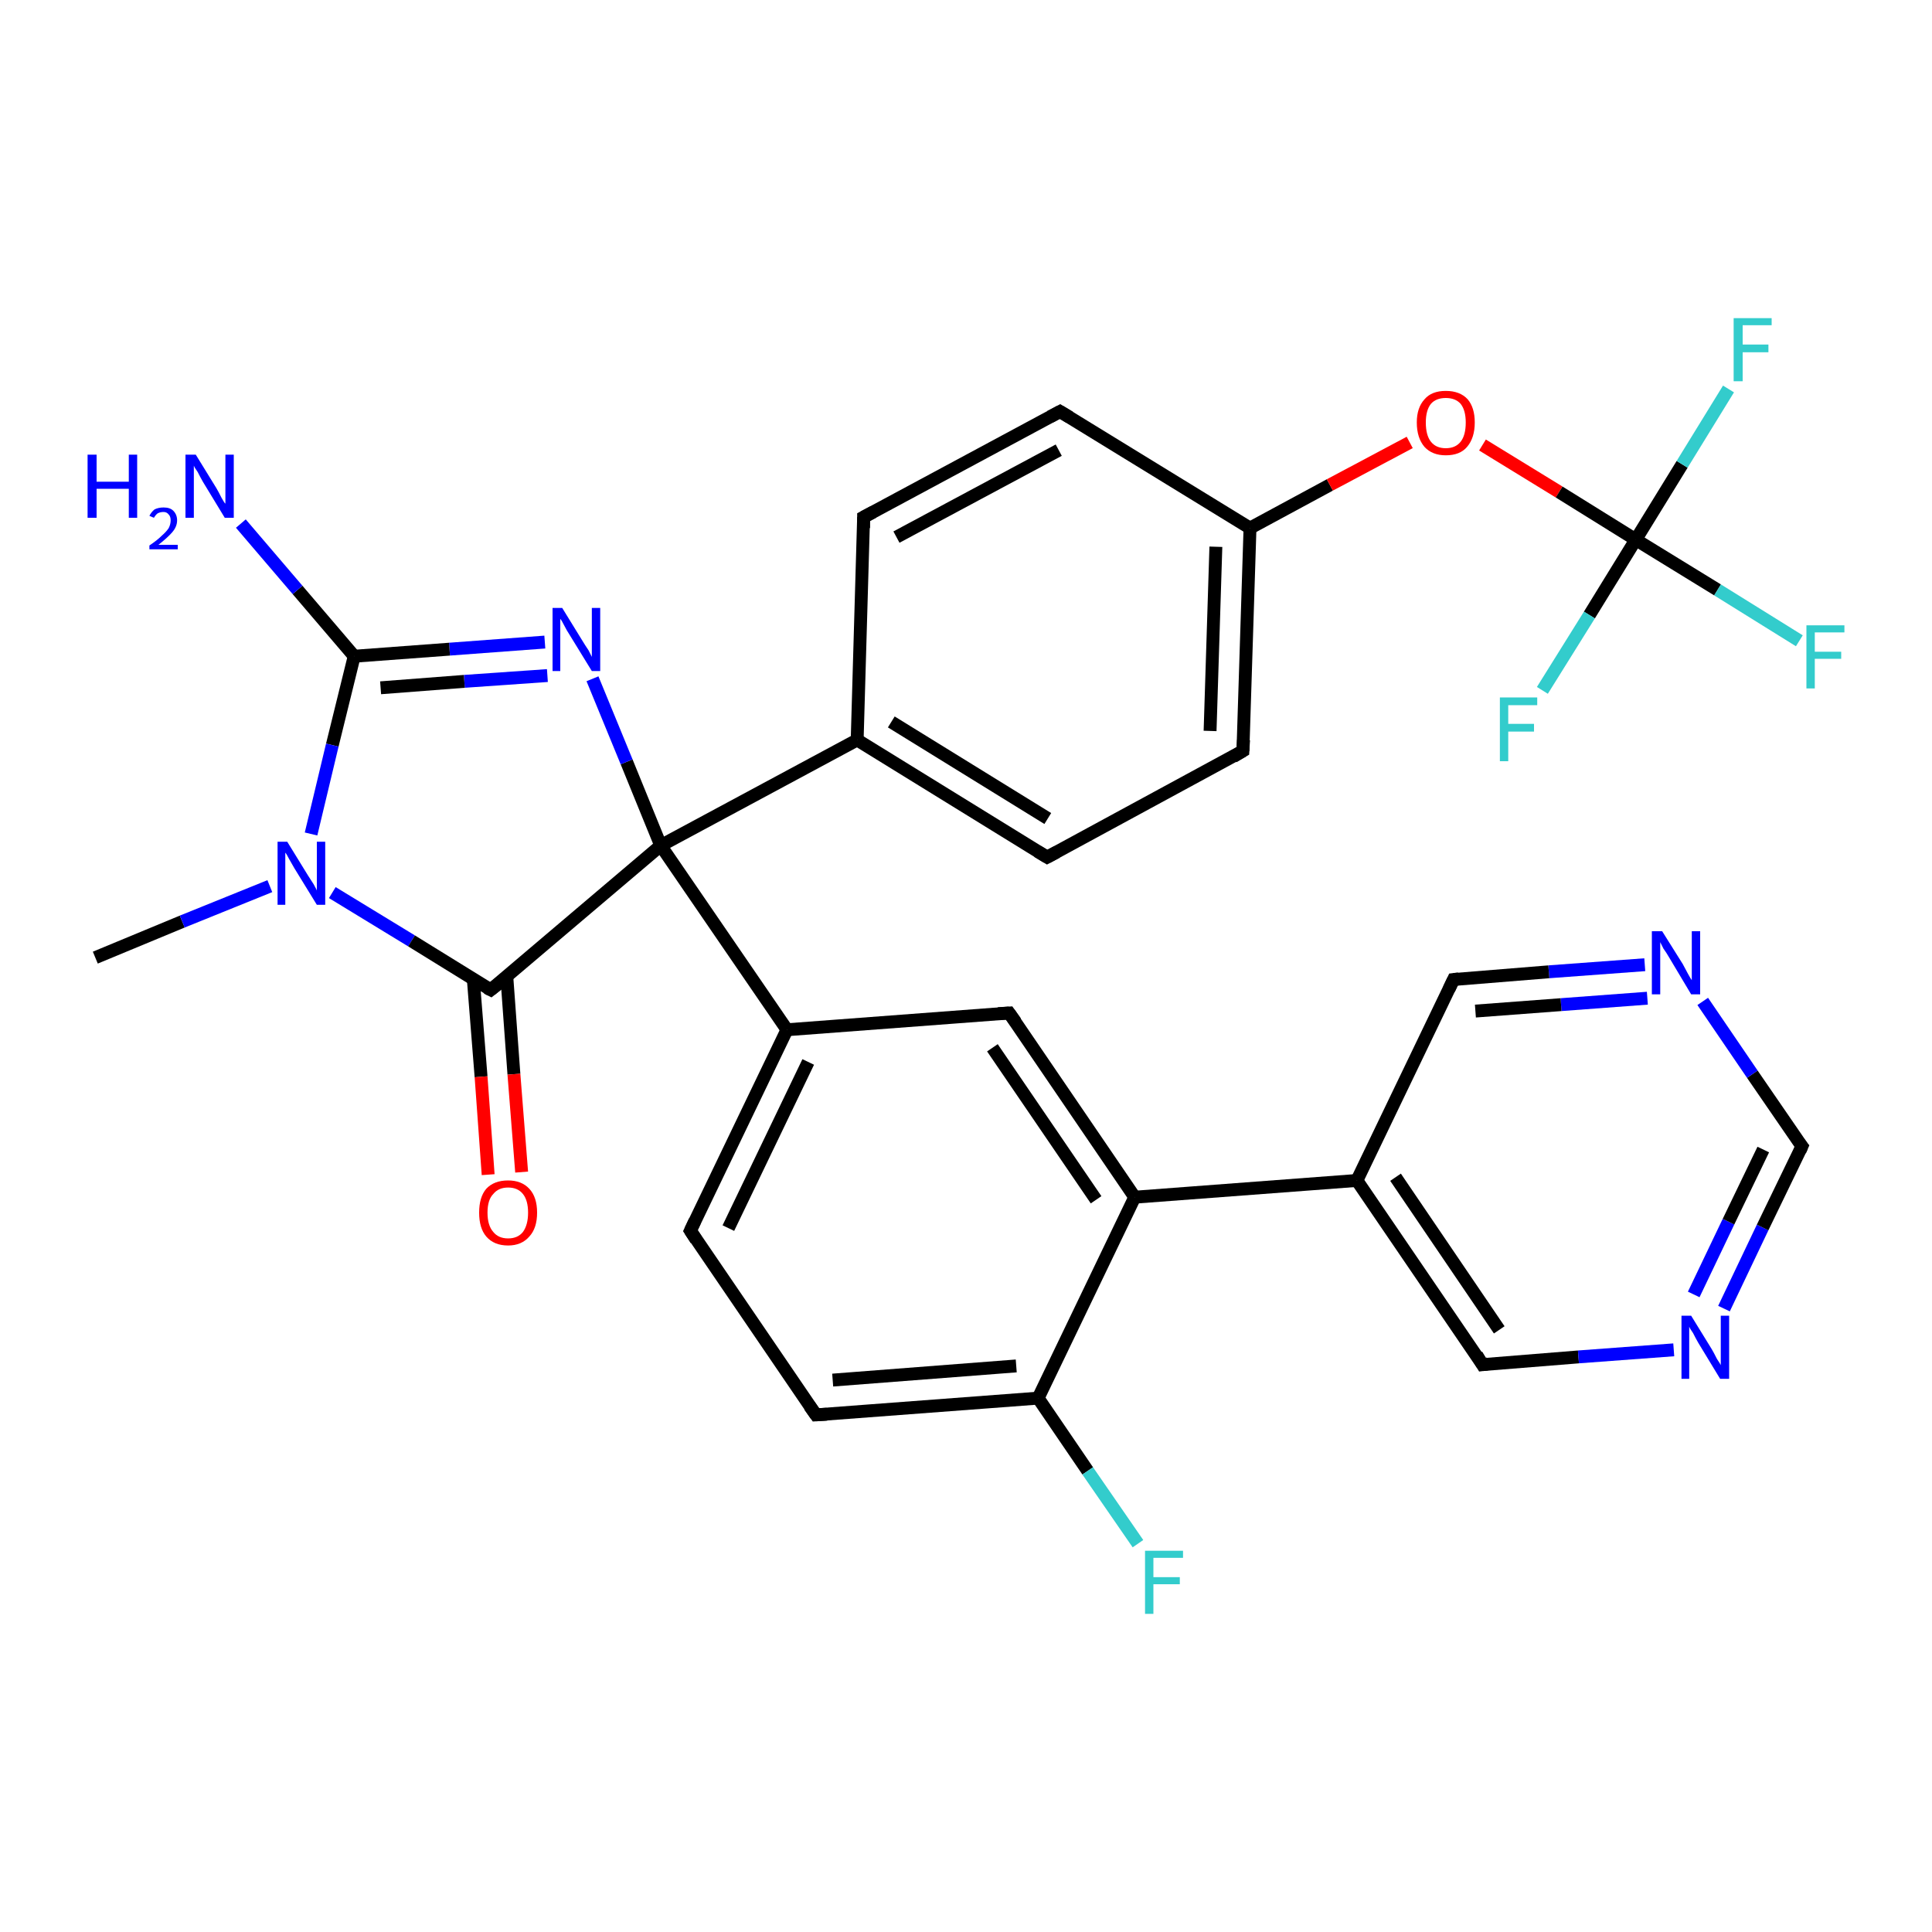 <?xml version='1.0' encoding='iso-8859-1'?>
<svg version='1.1' baseProfile='full'
              xmlns='http://www.w3.org/2000/svg'
                      xmlns:rdkit='http://www.rdkit.org/xml'
                      xmlns:xlink='http://www.w3.org/1999/xlink'
                  xml:space='preserve'
width='300px' height='300px' viewBox='0 0 300 300'>
<!-- END OF HEADER -->
<rect style='opacity:1.0;fill:#FFFFFF;stroke:none' width='300.0' height='300.0' x='0.0' y='0.0'> </rect>
<path class='bond-0 atom-0 atom-1' d='M 14.8,148.7 L 28.3,143.1' style='fill:none;fill-rule:evenodd;stroke:#000000;stroke-width:2.0px;stroke-linecap:butt;stroke-linejoin:miter;stroke-opacity:1' />
<path class='bond-0 atom-0 atom-1' d='M 28.3,143.1 L 41.9,137.6' style='fill:none;fill-rule:evenodd;stroke:#0000FF;stroke-width:2.0px;stroke-linecap:butt;stroke-linejoin:miter;stroke-opacity:1' />
<path class='bond-1 atom-1 atom-2' d='M 51.6,138.6 L 63.9,146.1' style='fill:none;fill-rule:evenodd;stroke:#0000FF;stroke-width:2.0px;stroke-linecap:butt;stroke-linejoin:miter;stroke-opacity:1' />
<path class='bond-1 atom-1 atom-2' d='M 63.9,146.1 L 76.2,153.7' style='fill:none;fill-rule:evenodd;stroke:#000000;stroke-width:2.0px;stroke-linecap:butt;stroke-linejoin:miter;stroke-opacity:1' />
<path class='bond-2 atom-2 atom-3' d='M 73.5,152.1 L 74.7,167.2' style='fill:none;fill-rule:evenodd;stroke:#000000;stroke-width:2.0px;stroke-linecap:butt;stroke-linejoin:miter;stroke-opacity:1' />
<path class='bond-2 atom-2 atom-3' d='M 74.7,167.2 L 75.8,182.4' style='fill:none;fill-rule:evenodd;stroke:#FF0000;stroke-width:2.0px;stroke-linecap:butt;stroke-linejoin:miter;stroke-opacity:1' />
<path class='bond-2 atom-2 atom-3' d='M 78.7,151.7 L 79.8,166.8' style='fill:none;fill-rule:evenodd;stroke:#000000;stroke-width:2.0px;stroke-linecap:butt;stroke-linejoin:miter;stroke-opacity:1' />
<path class='bond-2 atom-2 atom-3' d='M 79.8,166.8 L 81.0,182.0' style='fill:none;fill-rule:evenodd;stroke:#FF0000;stroke-width:2.0px;stroke-linecap:butt;stroke-linejoin:miter;stroke-opacity:1' />
<path class='bond-3 atom-2 atom-4' d='M 76.2,153.7 L 102.6,131.3' style='fill:none;fill-rule:evenodd;stroke:#000000;stroke-width:2.0px;stroke-linecap:butt;stroke-linejoin:miter;stroke-opacity:1' />
<path class='bond-4 atom-4 atom-5' d='M 102.6,131.3 L 133.1,114.9' style='fill:none;fill-rule:evenodd;stroke:#000000;stroke-width:2.0px;stroke-linecap:butt;stroke-linejoin:miter;stroke-opacity:1' />
<path class='bond-5 atom-5 atom-6' d='M 133.1,114.9 L 162.6,133.1' style='fill:none;fill-rule:evenodd;stroke:#000000;stroke-width:2.0px;stroke-linecap:butt;stroke-linejoin:miter;stroke-opacity:1' />
<path class='bond-5 atom-5 atom-6' d='M 138.4,112.1 L 162.7,127.1' style='fill:none;fill-rule:evenodd;stroke:#000000;stroke-width:2.0px;stroke-linecap:butt;stroke-linejoin:miter;stroke-opacity:1' />
<path class='bond-6 atom-6 atom-7' d='M 162.6,133.1 L 193.0,116.6' style='fill:none;fill-rule:evenodd;stroke:#000000;stroke-width:2.0px;stroke-linecap:butt;stroke-linejoin:miter;stroke-opacity:1' />
<path class='bond-7 atom-7 atom-8' d='M 193.0,116.6 L 194.1,82.0' style='fill:none;fill-rule:evenodd;stroke:#000000;stroke-width:2.0px;stroke-linecap:butt;stroke-linejoin:miter;stroke-opacity:1' />
<path class='bond-7 atom-7 atom-8' d='M 187.9,113.5 L 188.8,84.9' style='fill:none;fill-rule:evenodd;stroke:#000000;stroke-width:2.0px;stroke-linecap:butt;stroke-linejoin:miter;stroke-opacity:1' />
<path class='bond-8 atom-8 atom-9' d='M 194.1,82.0 L 206.5,75.3' style='fill:none;fill-rule:evenodd;stroke:#000000;stroke-width:2.0px;stroke-linecap:butt;stroke-linejoin:miter;stroke-opacity:1' />
<path class='bond-8 atom-8 atom-9' d='M 206.5,75.3 L 218.9,68.7' style='fill:none;fill-rule:evenodd;stroke:#FF0000;stroke-width:2.0px;stroke-linecap:butt;stroke-linejoin:miter;stroke-opacity:1' />
<path class='bond-9 atom-9 atom-10' d='M 230.2,69.1 L 242.1,76.4' style='fill:none;fill-rule:evenodd;stroke:#FF0000;stroke-width:2.0px;stroke-linecap:butt;stroke-linejoin:miter;stroke-opacity:1' />
<path class='bond-9 atom-9 atom-10' d='M 242.1,76.4 L 254.0,83.8' style='fill:none;fill-rule:evenodd;stroke:#000000;stroke-width:2.0px;stroke-linecap:butt;stroke-linejoin:miter;stroke-opacity:1' />
<path class='bond-10 atom-10 atom-11' d='M 254.0,83.8 L 266.7,91.6' style='fill:none;fill-rule:evenodd;stroke:#000000;stroke-width:2.0px;stroke-linecap:butt;stroke-linejoin:miter;stroke-opacity:1' />
<path class='bond-10 atom-10 atom-11' d='M 266.7,91.6 L 279.4,99.5' style='fill:none;fill-rule:evenodd;stroke:#33CCCC;stroke-width:2.0px;stroke-linecap:butt;stroke-linejoin:miter;stroke-opacity:1' />
<path class='bond-11 atom-10 atom-12' d='M 254.0,83.8 L 261.2,72.1' style='fill:none;fill-rule:evenodd;stroke:#000000;stroke-width:2.0px;stroke-linecap:butt;stroke-linejoin:miter;stroke-opacity:1' />
<path class='bond-11 atom-10 atom-12' d='M 261.2,72.1 L 268.4,60.4' style='fill:none;fill-rule:evenodd;stroke:#33CCCC;stroke-width:2.0px;stroke-linecap:butt;stroke-linejoin:miter;stroke-opacity:1' />
<path class='bond-12 atom-10 atom-13' d='M 254.0,83.8 L 246.8,95.5' style='fill:none;fill-rule:evenodd;stroke:#000000;stroke-width:2.0px;stroke-linecap:butt;stroke-linejoin:miter;stroke-opacity:1' />
<path class='bond-12 atom-10 atom-13' d='M 246.8,95.5 L 239.5,107.2' style='fill:none;fill-rule:evenodd;stroke:#33CCCC;stroke-width:2.0px;stroke-linecap:butt;stroke-linejoin:miter;stroke-opacity:1' />
<path class='bond-13 atom-8 atom-14' d='M 194.1,82.0 L 164.6,63.9' style='fill:none;fill-rule:evenodd;stroke:#000000;stroke-width:2.0px;stroke-linecap:butt;stroke-linejoin:miter;stroke-opacity:1' />
<path class='bond-14 atom-14 atom-15' d='M 164.6,63.9 L 134.1,80.3' style='fill:none;fill-rule:evenodd;stroke:#000000;stroke-width:2.0px;stroke-linecap:butt;stroke-linejoin:miter;stroke-opacity:1' />
<path class='bond-14 atom-14 atom-15' d='M 164.4,69.9 L 139.2,83.4' style='fill:none;fill-rule:evenodd;stroke:#000000;stroke-width:2.0px;stroke-linecap:butt;stroke-linejoin:miter;stroke-opacity:1' />
<path class='bond-15 atom-4 atom-16' d='M 102.6,131.3 L 122.2,159.9' style='fill:none;fill-rule:evenodd;stroke:#000000;stroke-width:2.0px;stroke-linecap:butt;stroke-linejoin:miter;stroke-opacity:1' />
<path class='bond-16 atom-16 atom-17' d='M 122.2,159.9 L 107.2,191.1' style='fill:none;fill-rule:evenodd;stroke:#000000;stroke-width:2.0px;stroke-linecap:butt;stroke-linejoin:miter;stroke-opacity:1' />
<path class='bond-16 atom-16 atom-17' d='M 125.5,164.9 L 113.1,190.7' style='fill:none;fill-rule:evenodd;stroke:#000000;stroke-width:2.0px;stroke-linecap:butt;stroke-linejoin:miter;stroke-opacity:1' />
<path class='bond-17 atom-17 atom-18' d='M 107.2,191.1 L 126.7,219.7' style='fill:none;fill-rule:evenodd;stroke:#000000;stroke-width:2.0px;stroke-linecap:butt;stroke-linejoin:miter;stroke-opacity:1' />
<path class='bond-18 atom-18 atom-19' d='M 126.7,219.7 L 161.2,217.1' style='fill:none;fill-rule:evenodd;stroke:#000000;stroke-width:2.0px;stroke-linecap:butt;stroke-linejoin:miter;stroke-opacity:1' />
<path class='bond-18 atom-18 atom-19' d='M 129.3,214.3 L 157.8,212.1' style='fill:none;fill-rule:evenodd;stroke:#000000;stroke-width:2.0px;stroke-linecap:butt;stroke-linejoin:miter;stroke-opacity:1' />
<path class='bond-19 atom-19 atom-20' d='M 161.2,217.1 L 168.9,228.4' style='fill:none;fill-rule:evenodd;stroke:#000000;stroke-width:2.0px;stroke-linecap:butt;stroke-linejoin:miter;stroke-opacity:1' />
<path class='bond-19 atom-19 atom-20' d='M 168.9,228.4 L 176.7,239.7' style='fill:none;fill-rule:evenodd;stroke:#33CCCC;stroke-width:2.0px;stroke-linecap:butt;stroke-linejoin:miter;stroke-opacity:1' />
<path class='bond-20 atom-19 atom-21' d='M 161.2,217.1 L 176.2,185.9' style='fill:none;fill-rule:evenodd;stroke:#000000;stroke-width:2.0px;stroke-linecap:butt;stroke-linejoin:miter;stroke-opacity:1' />
<path class='bond-21 atom-21 atom-22' d='M 176.2,185.9 L 210.7,183.3' style='fill:none;fill-rule:evenodd;stroke:#000000;stroke-width:2.0px;stroke-linecap:butt;stroke-linejoin:miter;stroke-opacity:1' />
<path class='bond-22 atom-22 atom-23' d='M 210.7,183.3 L 230.2,211.9' style='fill:none;fill-rule:evenodd;stroke:#000000;stroke-width:2.0px;stroke-linecap:butt;stroke-linejoin:miter;stroke-opacity:1' />
<path class='bond-22 atom-22 atom-23' d='M 216.7,182.8 L 232.8,206.5' style='fill:none;fill-rule:evenodd;stroke:#000000;stroke-width:2.0px;stroke-linecap:butt;stroke-linejoin:miter;stroke-opacity:1' />
<path class='bond-23 atom-23 atom-24' d='M 230.2,211.9 L 245.1,210.7' style='fill:none;fill-rule:evenodd;stroke:#000000;stroke-width:2.0px;stroke-linecap:butt;stroke-linejoin:miter;stroke-opacity:1' />
<path class='bond-23 atom-23 atom-24' d='M 245.1,210.7 L 259.9,209.6' style='fill:none;fill-rule:evenodd;stroke:#0000FF;stroke-width:2.0px;stroke-linecap:butt;stroke-linejoin:miter;stroke-opacity:1' />
<path class='bond-24 atom-24 atom-25' d='M 267.7,203.2 L 273.7,190.6' style='fill:none;fill-rule:evenodd;stroke:#0000FF;stroke-width:2.0px;stroke-linecap:butt;stroke-linejoin:miter;stroke-opacity:1' />
<path class='bond-24 atom-24 atom-25' d='M 273.7,190.6 L 279.8,178.0' style='fill:none;fill-rule:evenodd;stroke:#000000;stroke-width:2.0px;stroke-linecap:butt;stroke-linejoin:miter;stroke-opacity:1' />
<path class='bond-24 atom-24 atom-25' d='M 263.0,201.0 L 268.4,189.7' style='fill:none;fill-rule:evenodd;stroke:#0000FF;stroke-width:2.0px;stroke-linecap:butt;stroke-linejoin:miter;stroke-opacity:1' />
<path class='bond-24 atom-24 atom-25' d='M 268.4,189.7 L 273.8,178.5' style='fill:none;fill-rule:evenodd;stroke:#000000;stroke-width:2.0px;stroke-linecap:butt;stroke-linejoin:miter;stroke-opacity:1' />
<path class='bond-25 atom-25 atom-26' d='M 279.8,178.0 L 272.1,166.8' style='fill:none;fill-rule:evenodd;stroke:#000000;stroke-width:2.0px;stroke-linecap:butt;stroke-linejoin:miter;stroke-opacity:1' />
<path class='bond-25 atom-25 atom-26' d='M 272.1,166.8 L 264.4,155.5' style='fill:none;fill-rule:evenodd;stroke:#0000FF;stroke-width:2.0px;stroke-linecap:butt;stroke-linejoin:miter;stroke-opacity:1' />
<path class='bond-26 atom-26 atom-27' d='M 255.4,149.8 L 240.5,150.9' style='fill:none;fill-rule:evenodd;stroke:#0000FF;stroke-width:2.0px;stroke-linecap:butt;stroke-linejoin:miter;stroke-opacity:1' />
<path class='bond-26 atom-26 atom-27' d='M 240.5,150.9 L 225.7,152.1' style='fill:none;fill-rule:evenodd;stroke:#000000;stroke-width:2.0px;stroke-linecap:butt;stroke-linejoin:miter;stroke-opacity:1' />
<path class='bond-26 atom-26 atom-27' d='M 255.8,155.0 L 242.4,156.0' style='fill:none;fill-rule:evenodd;stroke:#0000FF;stroke-width:2.0px;stroke-linecap:butt;stroke-linejoin:miter;stroke-opacity:1' />
<path class='bond-26 atom-26 atom-27' d='M 242.4,156.0 L 229.1,157.0' style='fill:none;fill-rule:evenodd;stroke:#000000;stroke-width:2.0px;stroke-linecap:butt;stroke-linejoin:miter;stroke-opacity:1' />
<path class='bond-27 atom-21 atom-28' d='M 176.2,185.9 L 156.7,157.3' style='fill:none;fill-rule:evenodd;stroke:#000000;stroke-width:2.0px;stroke-linecap:butt;stroke-linejoin:miter;stroke-opacity:1' />
<path class='bond-27 atom-21 atom-28' d='M 170.2,186.3 L 154.1,162.7' style='fill:none;fill-rule:evenodd;stroke:#000000;stroke-width:2.0px;stroke-linecap:butt;stroke-linejoin:miter;stroke-opacity:1' />
<path class='bond-28 atom-4 atom-29' d='M 102.6,131.3 L 97.3,118.3' style='fill:none;fill-rule:evenodd;stroke:#000000;stroke-width:2.0px;stroke-linecap:butt;stroke-linejoin:miter;stroke-opacity:1' />
<path class='bond-28 atom-4 atom-29' d='M 97.3,118.3 L 92.0,105.4' style='fill:none;fill-rule:evenodd;stroke:#0000FF;stroke-width:2.0px;stroke-linecap:butt;stroke-linejoin:miter;stroke-opacity:1' />
<path class='bond-29 atom-29 atom-30' d='M 84.6,99.7 L 69.8,100.8' style='fill:none;fill-rule:evenodd;stroke:#0000FF;stroke-width:2.0px;stroke-linecap:butt;stroke-linejoin:miter;stroke-opacity:1' />
<path class='bond-29 atom-29 atom-30' d='M 69.8,100.8 L 55.0,101.9' style='fill:none;fill-rule:evenodd;stroke:#000000;stroke-width:2.0px;stroke-linecap:butt;stroke-linejoin:miter;stroke-opacity:1' />
<path class='bond-29 atom-29 atom-30' d='M 85.0,104.9 L 72.1,105.8' style='fill:none;fill-rule:evenodd;stroke:#0000FF;stroke-width:2.0px;stroke-linecap:butt;stroke-linejoin:miter;stroke-opacity:1' />
<path class='bond-29 atom-29 atom-30' d='M 72.1,105.8 L 59.1,106.8' style='fill:none;fill-rule:evenodd;stroke:#000000;stroke-width:2.0px;stroke-linecap:butt;stroke-linejoin:miter;stroke-opacity:1' />
<path class='bond-30 atom-30 atom-31' d='M 55.0,101.9 L 46.2,91.6' style='fill:none;fill-rule:evenodd;stroke:#000000;stroke-width:2.0px;stroke-linecap:butt;stroke-linejoin:miter;stroke-opacity:1' />
<path class='bond-30 atom-30 atom-31' d='M 46.2,91.6 L 37.4,81.3' style='fill:none;fill-rule:evenodd;stroke:#0000FF;stroke-width:2.0px;stroke-linecap:butt;stroke-linejoin:miter;stroke-opacity:1' />
<path class='bond-31 atom-30 atom-1' d='M 55.0,101.9 L 51.6,115.7' style='fill:none;fill-rule:evenodd;stroke:#000000;stroke-width:2.0px;stroke-linecap:butt;stroke-linejoin:miter;stroke-opacity:1' />
<path class='bond-31 atom-30 atom-1' d='M 51.6,115.7 L 48.3,129.5' style='fill:none;fill-rule:evenodd;stroke:#0000FF;stroke-width:2.0px;stroke-linecap:butt;stroke-linejoin:miter;stroke-opacity:1' />
<path class='bond-32 atom-15 atom-5' d='M 134.1,80.3 L 133.1,114.9' style='fill:none;fill-rule:evenodd;stroke:#000000;stroke-width:2.0px;stroke-linecap:butt;stroke-linejoin:miter;stroke-opacity:1' />
<path class='bond-33 atom-28 atom-16' d='M 156.7,157.3 L 122.2,159.9' style='fill:none;fill-rule:evenodd;stroke:#000000;stroke-width:2.0px;stroke-linecap:butt;stroke-linejoin:miter;stroke-opacity:1' />
<path class='bond-34 atom-27 atom-22' d='M 225.7,152.1 L 210.7,183.3' style='fill:none;fill-rule:evenodd;stroke:#000000;stroke-width:2.0px;stroke-linecap:butt;stroke-linejoin:miter;stroke-opacity:1' />
<path d='M 75.6,153.4 L 76.2,153.7 L 77.6,152.6' style='fill:none;stroke:#000000;stroke-width:2.0px;stroke-linecap:butt;stroke-linejoin:miter;stroke-opacity:1;' />
<path d='M 161.1,132.2 L 162.6,133.1 L 164.1,132.3' style='fill:none;stroke:#000000;stroke-width:2.0px;stroke-linecap:butt;stroke-linejoin:miter;stroke-opacity:1;' />
<path d='M 191.5,117.5 L 193.0,116.6 L 193.1,114.9' style='fill:none;stroke:#000000;stroke-width:2.0px;stroke-linecap:butt;stroke-linejoin:miter;stroke-opacity:1;' />
<path d='M 166.1,64.8 L 164.6,63.9 L 163.1,64.7' style='fill:none;stroke:#000000;stroke-width:2.0px;stroke-linecap:butt;stroke-linejoin:miter;stroke-opacity:1;' />
<path d='M 135.6,79.5 L 134.1,80.3 L 134.1,82.0' style='fill:none;stroke:#000000;stroke-width:2.0px;stroke-linecap:butt;stroke-linejoin:miter;stroke-opacity:1;' />
<path d='M 107.9,189.6 L 107.2,191.1 L 108.1,192.5' style='fill:none;stroke:#000000;stroke-width:2.0px;stroke-linecap:butt;stroke-linejoin:miter;stroke-opacity:1;' />
<path d='M 125.7,218.3 L 126.7,219.7 L 128.4,219.6' style='fill:none;stroke:#000000;stroke-width:2.0px;stroke-linecap:butt;stroke-linejoin:miter;stroke-opacity:1;' />
<path d='M 229.3,210.4 L 230.2,211.9 L 231.0,211.8' style='fill:none;stroke:#000000;stroke-width:2.0px;stroke-linecap:butt;stroke-linejoin:miter;stroke-opacity:1;' />
<path d='M 279.5,178.7 L 279.8,178.0 L 279.4,177.5' style='fill:none;stroke:#000000;stroke-width:2.0px;stroke-linecap:butt;stroke-linejoin:miter;stroke-opacity:1;' />
<path d='M 226.5,152.0 L 225.7,152.1 L 225.0,153.6' style='fill:none;stroke:#000000;stroke-width:2.0px;stroke-linecap:butt;stroke-linejoin:miter;stroke-opacity:1;' />
<path d='M 157.7,158.7 L 156.7,157.3 L 155.0,157.4' style='fill:none;stroke:#000000;stroke-width:2.0px;stroke-linecap:butt;stroke-linejoin:miter;stroke-opacity:1;' />
<path class='atom-1' d='M 44.6 130.7
L 47.8 135.9
Q 48.1 136.4, 48.7 137.3
Q 49.2 138.2, 49.2 138.3
L 49.2 130.7
L 50.5 130.7
L 50.5 140.5
L 49.2 140.5
L 45.7 134.8
Q 45.3 134.1, 44.9 133.4
Q 44.5 132.6, 44.3 132.4
L 44.3 140.5
L 43.1 140.5
L 43.1 130.7
L 44.6 130.7
' fill='#0000FF'/>
<path class='atom-3' d='M 74.4 188.3
Q 74.4 185.9, 75.5 184.6
Q 76.7 183.3, 78.9 183.3
Q 81.0 183.3, 82.2 184.6
Q 83.4 185.9, 83.4 188.3
Q 83.4 190.7, 82.2 192.0
Q 81.0 193.4, 78.9 193.4
Q 76.7 193.4, 75.5 192.0
Q 74.4 190.7, 74.4 188.3
M 78.9 192.3
Q 80.4 192.3, 81.2 191.3
Q 82.0 190.2, 82.0 188.3
Q 82.0 186.4, 81.2 185.4
Q 80.4 184.4, 78.9 184.4
Q 77.4 184.4, 76.6 185.4
Q 75.7 186.3, 75.7 188.3
Q 75.7 190.3, 76.6 191.3
Q 77.4 192.3, 78.9 192.3
' fill='#FF0000'/>
<path class='atom-9' d='M 220.0 65.6
Q 220.0 63.3, 221.2 62.0
Q 222.3 60.7, 224.5 60.7
Q 226.7 60.7, 227.9 62.0
Q 229.0 63.3, 229.0 65.6
Q 229.0 68.0, 227.8 69.4
Q 226.7 70.7, 224.5 70.7
Q 222.4 70.7, 221.2 69.4
Q 220.0 68.0, 220.0 65.6
M 224.5 69.6
Q 226.0 69.6, 226.8 68.6
Q 227.6 67.6, 227.6 65.6
Q 227.6 63.7, 226.8 62.7
Q 226.0 61.8, 224.5 61.8
Q 223.0 61.8, 222.2 62.7
Q 221.4 63.7, 221.4 65.6
Q 221.4 67.6, 222.2 68.6
Q 223.0 69.6, 224.5 69.6
' fill='#FF0000'/>
<path class='atom-11' d='M 280.5 97.1
L 286.4 97.1
L 286.4 98.2
L 281.8 98.2
L 281.8 101.2
L 285.9 101.2
L 285.9 102.3
L 281.8 102.3
L 281.8 106.9
L 280.5 106.9
L 280.5 97.1
' fill='#33CCCC'/>
<path class='atom-12' d='M 269.2 49.4
L 275.1 49.4
L 275.1 50.5
L 270.6 50.5
L 270.6 53.5
L 274.6 53.5
L 274.6 54.7
L 270.6 54.7
L 270.6 59.2
L 269.2 59.2
L 269.2 49.4
' fill='#33CCCC'/>
<path class='atom-13' d='M 232.9 108.3
L 238.7 108.3
L 238.7 109.5
L 234.2 109.5
L 234.2 112.4
L 238.2 112.4
L 238.2 113.6
L 234.2 113.6
L 234.2 118.2
L 232.9 118.2
L 232.9 108.3
' fill='#33CCCC'/>
<path class='atom-20' d='M 177.8 240.8
L 183.7 240.8
L 183.7 241.9
L 179.1 241.9
L 179.1 244.9
L 183.2 244.9
L 183.2 246.0
L 179.1 246.0
L 179.1 250.6
L 177.8 250.6
L 177.8 240.8
' fill='#33CCCC'/>
<path class='atom-24' d='M 262.6 204.3
L 265.8 209.5
Q 266.1 210.0, 266.6 211.0
Q 267.2 211.9, 267.2 212.0
L 267.2 204.3
L 268.5 204.3
L 268.5 214.1
L 267.1 214.1
L 263.7 208.5
Q 263.3 207.8, 262.9 207.0
Q 262.4 206.3, 262.3 206.0
L 262.3 214.1
L 261.1 214.1
L 261.1 204.3
L 262.6 204.3
' fill='#0000FF'/>
<path class='atom-26' d='M 258.1 144.6
L 261.3 149.7
Q 261.6 150.3, 262.1 151.2
Q 262.6 152.1, 262.7 152.2
L 262.7 144.6
L 264.0 144.6
L 264.0 154.4
L 262.6 154.4
L 259.2 148.7
Q 258.8 148.0, 258.3 147.3
Q 257.9 146.5, 257.8 146.3
L 257.8 154.4
L 256.5 154.4
L 256.5 144.6
L 258.1 144.6
' fill='#0000FF'/>
<path class='atom-29' d='M 87.3 94.4
L 90.5 99.6
Q 90.8 100.1, 91.4 101.0
Q 91.9 102.0, 91.9 102.0
L 91.9 94.4
L 93.2 94.4
L 93.2 104.2
L 91.9 104.2
L 88.4 98.5
Q 88.0 97.9, 87.6 97.1
Q 87.2 96.3, 87.0 96.1
L 87.0 104.2
L 85.8 104.2
L 85.8 94.4
L 87.3 94.4
' fill='#0000FF'/>
<path class='atom-31' d='M 13.6 70.6
L 15.0 70.6
L 15.0 74.8
L 20.0 74.8
L 20.0 70.6
L 21.3 70.6
L 21.3 80.4
L 20.0 80.4
L 20.0 75.9
L 15.0 75.9
L 15.0 80.4
L 13.6 80.4
L 13.6 70.6
' fill='#0000FF'/>
<path class='atom-31' d='M 23.2 80.1
Q 23.5 79.5, 24.0 79.1
Q 24.6 78.8, 25.4 78.8
Q 26.4 78.8, 26.9 79.3
Q 27.5 79.9, 27.5 80.8
Q 27.5 81.8, 26.7 82.7
Q 26.0 83.5, 24.6 84.6
L 27.6 84.6
L 27.6 85.3
L 23.2 85.3
L 23.2 84.7
Q 24.4 83.9, 25.1 83.2
Q 25.8 82.6, 26.2 82.0
Q 26.5 81.4, 26.5 80.8
Q 26.5 80.2, 26.2 79.9
Q 25.9 79.5, 25.4 79.5
Q 24.9 79.5, 24.5 79.7
Q 24.2 79.9, 23.9 80.4
L 23.2 80.1
' fill='#0000FF'/>
<path class='atom-31' d='M 30.4 70.6
L 33.6 75.8
Q 33.9 76.3, 34.4 77.3
Q 34.9 78.2, 35.0 78.2
L 35.0 70.6
L 36.3 70.6
L 36.3 80.4
L 34.9 80.4
L 31.5 74.8
Q 31.1 74.1, 30.7 73.3
Q 30.2 72.6, 30.1 72.3
L 30.1 80.4
L 28.8 80.4
L 28.8 70.6
L 30.4 70.6
' fill='#0000FF'/>
</svg>
